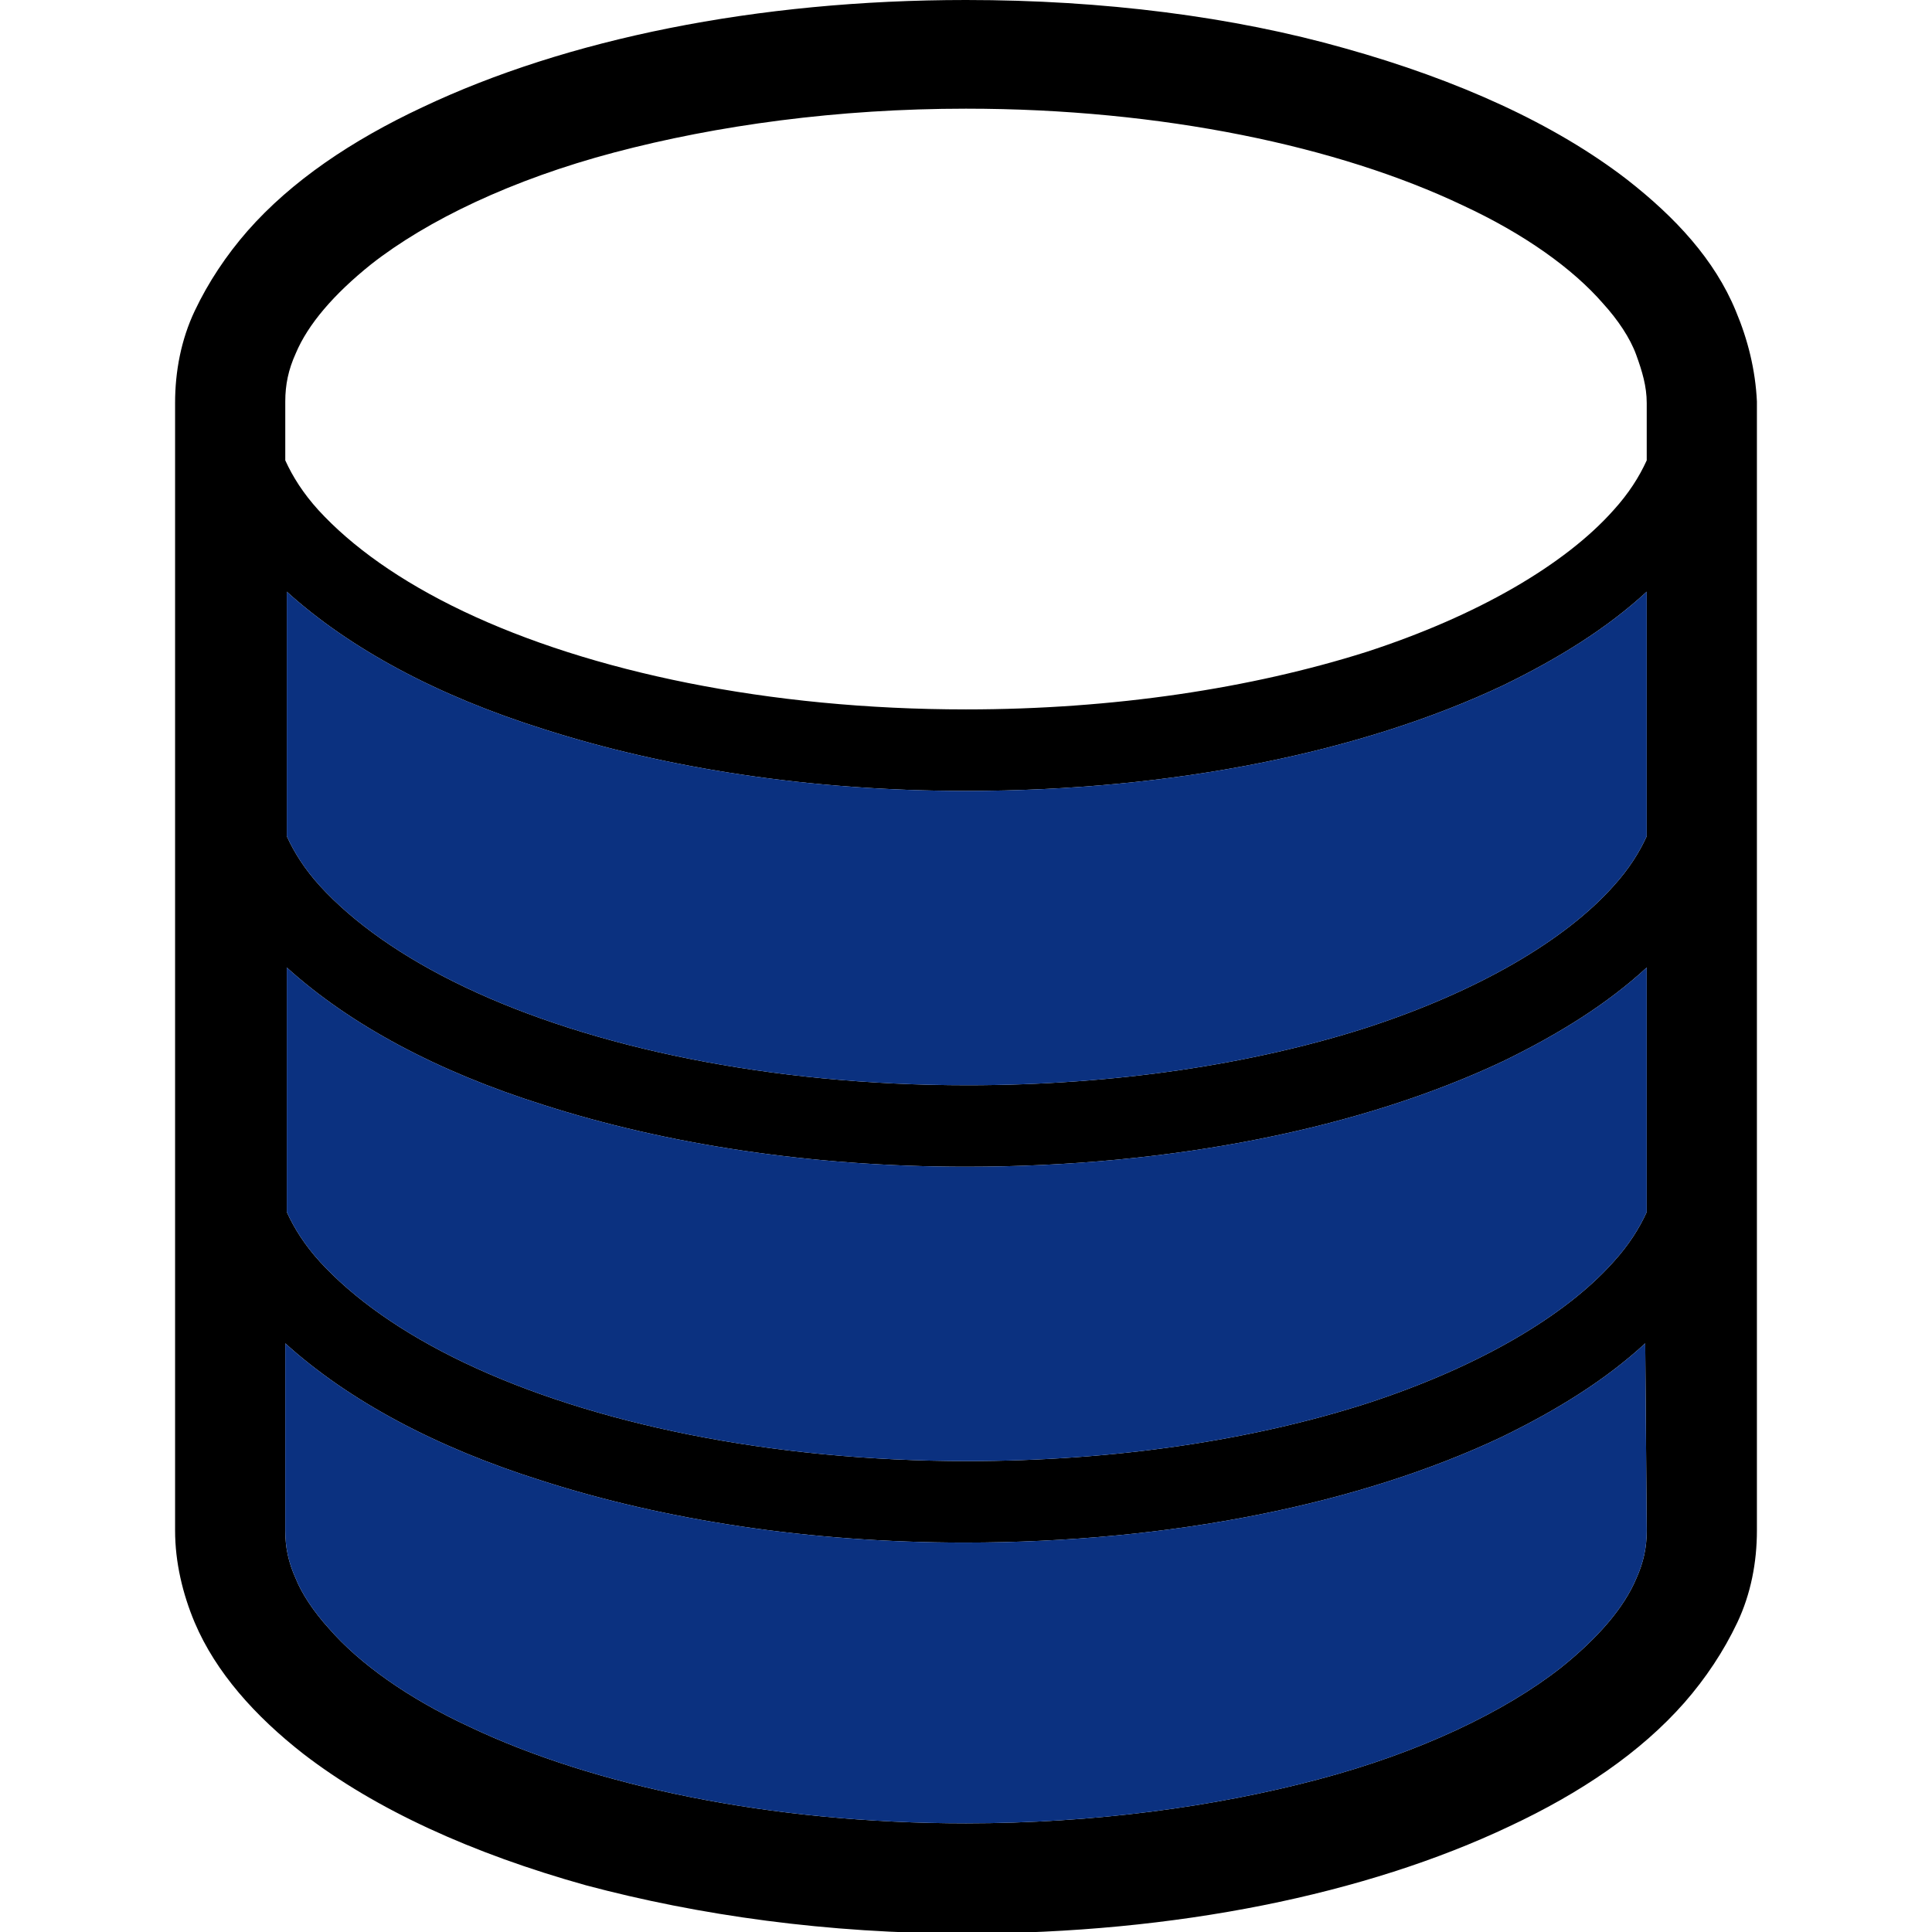 <?xml version="1.0" encoding="utf-8"?>
<!-- Generator: Adobe Illustrator 27.7.0, SVG Export Plug-In . SVG Version: 6.00 Build 0)  -->
<svg version="1.1" id="a" xmlns="http://www.w3.org/2000/svg" xmlns:xlink="http://www.w3.org/1999/xlink" x="0px" y="0px"
	 viewBox="0 0 128 128" style="enable-background:new 0 0 128 128;" xml:space="preserve">
<style type="text/css">
	.st0{fill:#0B3180;}
</style>
<path d="M115,20.6c-1.4-3.4-4-6.2-7.2-8.7c-4.8-3.7-11.2-6.6-18.7-8.7C81.7,1.1,73.1,0,64,0C50.1,0,37.5,2.6,28,7.1
	c-4.7,2.2-8.7,4.9-11.6,8.2c-1.4,1.6-2.6,3.4-3.5,5.3s-1.3,4-1.3,6.1v74.7c0,2.1,0.5,4.2,1.3,6.1c1.4,3.3,4,6.2,7.2,8.7
	c4.8,3.7,11.2,6.6,18.7,8.7c7.5,2,16,3.2,25.2,3.2c13.9,0,26.5-2.6,36-7.1c4.7-2.2,8.7-4.9,11.6-8.2c1.4-1.6,2.6-3.4,3.5-5.3
	s1.3-4,1.3-6.1V26.6C116.3,24.5,115.8,22.5,115,20.6L115,20.6z M109.1,101.4c0,1.1-0.2,2.1-0.7,3.2c-0.8,1.9-2.5,3.9-5,5.9
	c-3.7,2.9-9.3,5.6-16.1,7.4c-6.8,1.8-14.8,2.9-23.3,2.9c-13,0-24.7-2.5-32.9-6.4c-4.1-1.9-7.3-4.2-9.3-6.5c-1-1.1-1.8-2.3-2.2-3.3
	c-0.5-1.1-0.7-2.1-0.7-3.2V89c4.2,3.8,10,6.9,17,9.1c8.1,2.6,17.7,4.1,28,4.1c13.8,0,26.3-2.6,35.6-7c3.7-1.8,6.9-3.8,9.5-6.2
	L109.1,101.4L109.1,101.4L109.1,101.4z M109.1,80.3c-0.5,1.1-1.2,2.2-2.2,3.3c-3.2,3.6-9,7-16.4,9.4c-7.5,2.4-16.6,3.8-26.4,3.8
	c-13.1,0-24.9-2.5-33.3-6.5c-4.2-2-7.4-4.3-9.6-6.7c-1-1.1-1.7-2.2-2.2-3.3V64.1c4.2,3.8,10,6.9,17,9.1c8.1,2.6,17.7,4.1,28,4.1
	c13.8,0,26.3-2.6,35.6-7c3.7-1.8,6.9-3.8,9.5-6.2L109.1,80.3L109.1,80.3L109.1,80.3z M109.1,55.4c-0.5,1.1-1.2,2.2-2.2,3.3
	c-3.2,3.6-9,7-16.4,9.4c-7.5,2.4-16.6,3.8-26.4,3.8c-13.1,0-24.9-2.5-33.3-6.5c-4.2-2-7.4-4.3-9.6-6.7c-1-1.1-1.7-2.2-2.2-3.3V39.2
	c4.2,3.8,10,6.9,17,9.1c8.1,2.6,17.7,4.1,28,4.1c13.8,0,26.3-2.6,35.6-7c3.7-1.8,6.9-3.8,9.5-6.2L109.1,55.4L109.1,55.4L109.1,55.4z
	 M109.1,30.5c-0.5,1.1-1.2,2.2-2.2,3.3c-3.2,3.6-9,7-16.4,9.4C82.9,45.6,73.8,47,64,47c-13.1,0-24.9-2.5-33.3-6.5
	c-4.2-2-7.4-4.3-9.6-6.7c-1-1.1-1.7-2.2-2.2-3.3v-3.9c0-1.1,0.2-2.1,0.7-3.2c0.8-1.9,2.5-3.9,5-5.9c3.7-2.9,9.3-5.6,16.1-7.4
	C47.5,8.3,55.5,7.2,64,7.2c13,0,24.7,2.5,32.9,6.4c4.1,1.9,7.3,4.2,9.3,6.5c1,1.1,1.8,2.3,2.2,3.4s0.7,2.1,0.7,3.2L109.1,30.5
	L109.1,30.5L109.1,30.5z"/>
<path class="st0" d="M109.1,101.4c0,1.1-0.2,2.1-0.7,3.2c-0.8,1.9-2.5,3.9-5,5.9c-3.7,2.9-9.3,5.6-16.1,7.4
	c-6.8,1.8-14.8,2.9-23.3,2.9c-13,0-24.7-2.5-32.9-6.4c-4.1-1.9-7.3-4.2-9.3-6.5c-1-1.1-1.8-2.3-2.2-3.3c-0.5-1.1-0.7-2.1-0.7-3.2V89
	c4.2,3.8,10,6.9,17,9.1c8.1,2.6,17.7,4.1,28,4.1c13.8,0,26.3-2.6,35.6-7c3.7-1.8,6.9-3.8,9.5-6.2L109.1,101.4L109.1,101.4
	L109.1,101.4z M109.1,80.3c-0.5,1.1-1.2,2.2-2.2,3.3c-3.2,3.6-9,7-16.4,9.4c-7.5,2.4-16.6,3.8-26.4,3.8c-13.1,0-24.9-2.5-33.3-6.5
	c-4.2-2-7.4-4.3-9.6-6.7c-1-1.1-1.7-2.2-2.2-3.3V64.1c4.2,3.8,10,6.9,17,9.1c8.1,2.6,17.7,4.1,28,4.1c13.8,0,26.3-2.6,35.6-7
	c3.7-1.8,6.9-3.8,9.5-6.2L109.1,80.3L109.1,80.3L109.1,80.3z M109.1,55.4c-0.5,1.1-1.2,2.2-2.2,3.3c-3.2,3.6-9,7-16.4,9.4
	c-7.5,2.4-16.6,3.8-26.4,3.8c-13.1,0-24.9-2.5-33.3-6.5c-4.2-2-7.4-4.3-9.6-6.7c-1-1.1-1.7-2.2-2.2-3.3V39.2c4.2,3.8,10,6.9,17,9.1
	c8.1,2.6,17.7,4.1,28,4.1c13.8,0,26.3-2.6,35.6-7c3.7-1.8,6.9-3.8,9.5-6.2L109.1,55.4L109.1,55.4L109.1,55.4z"/>
</svg>
